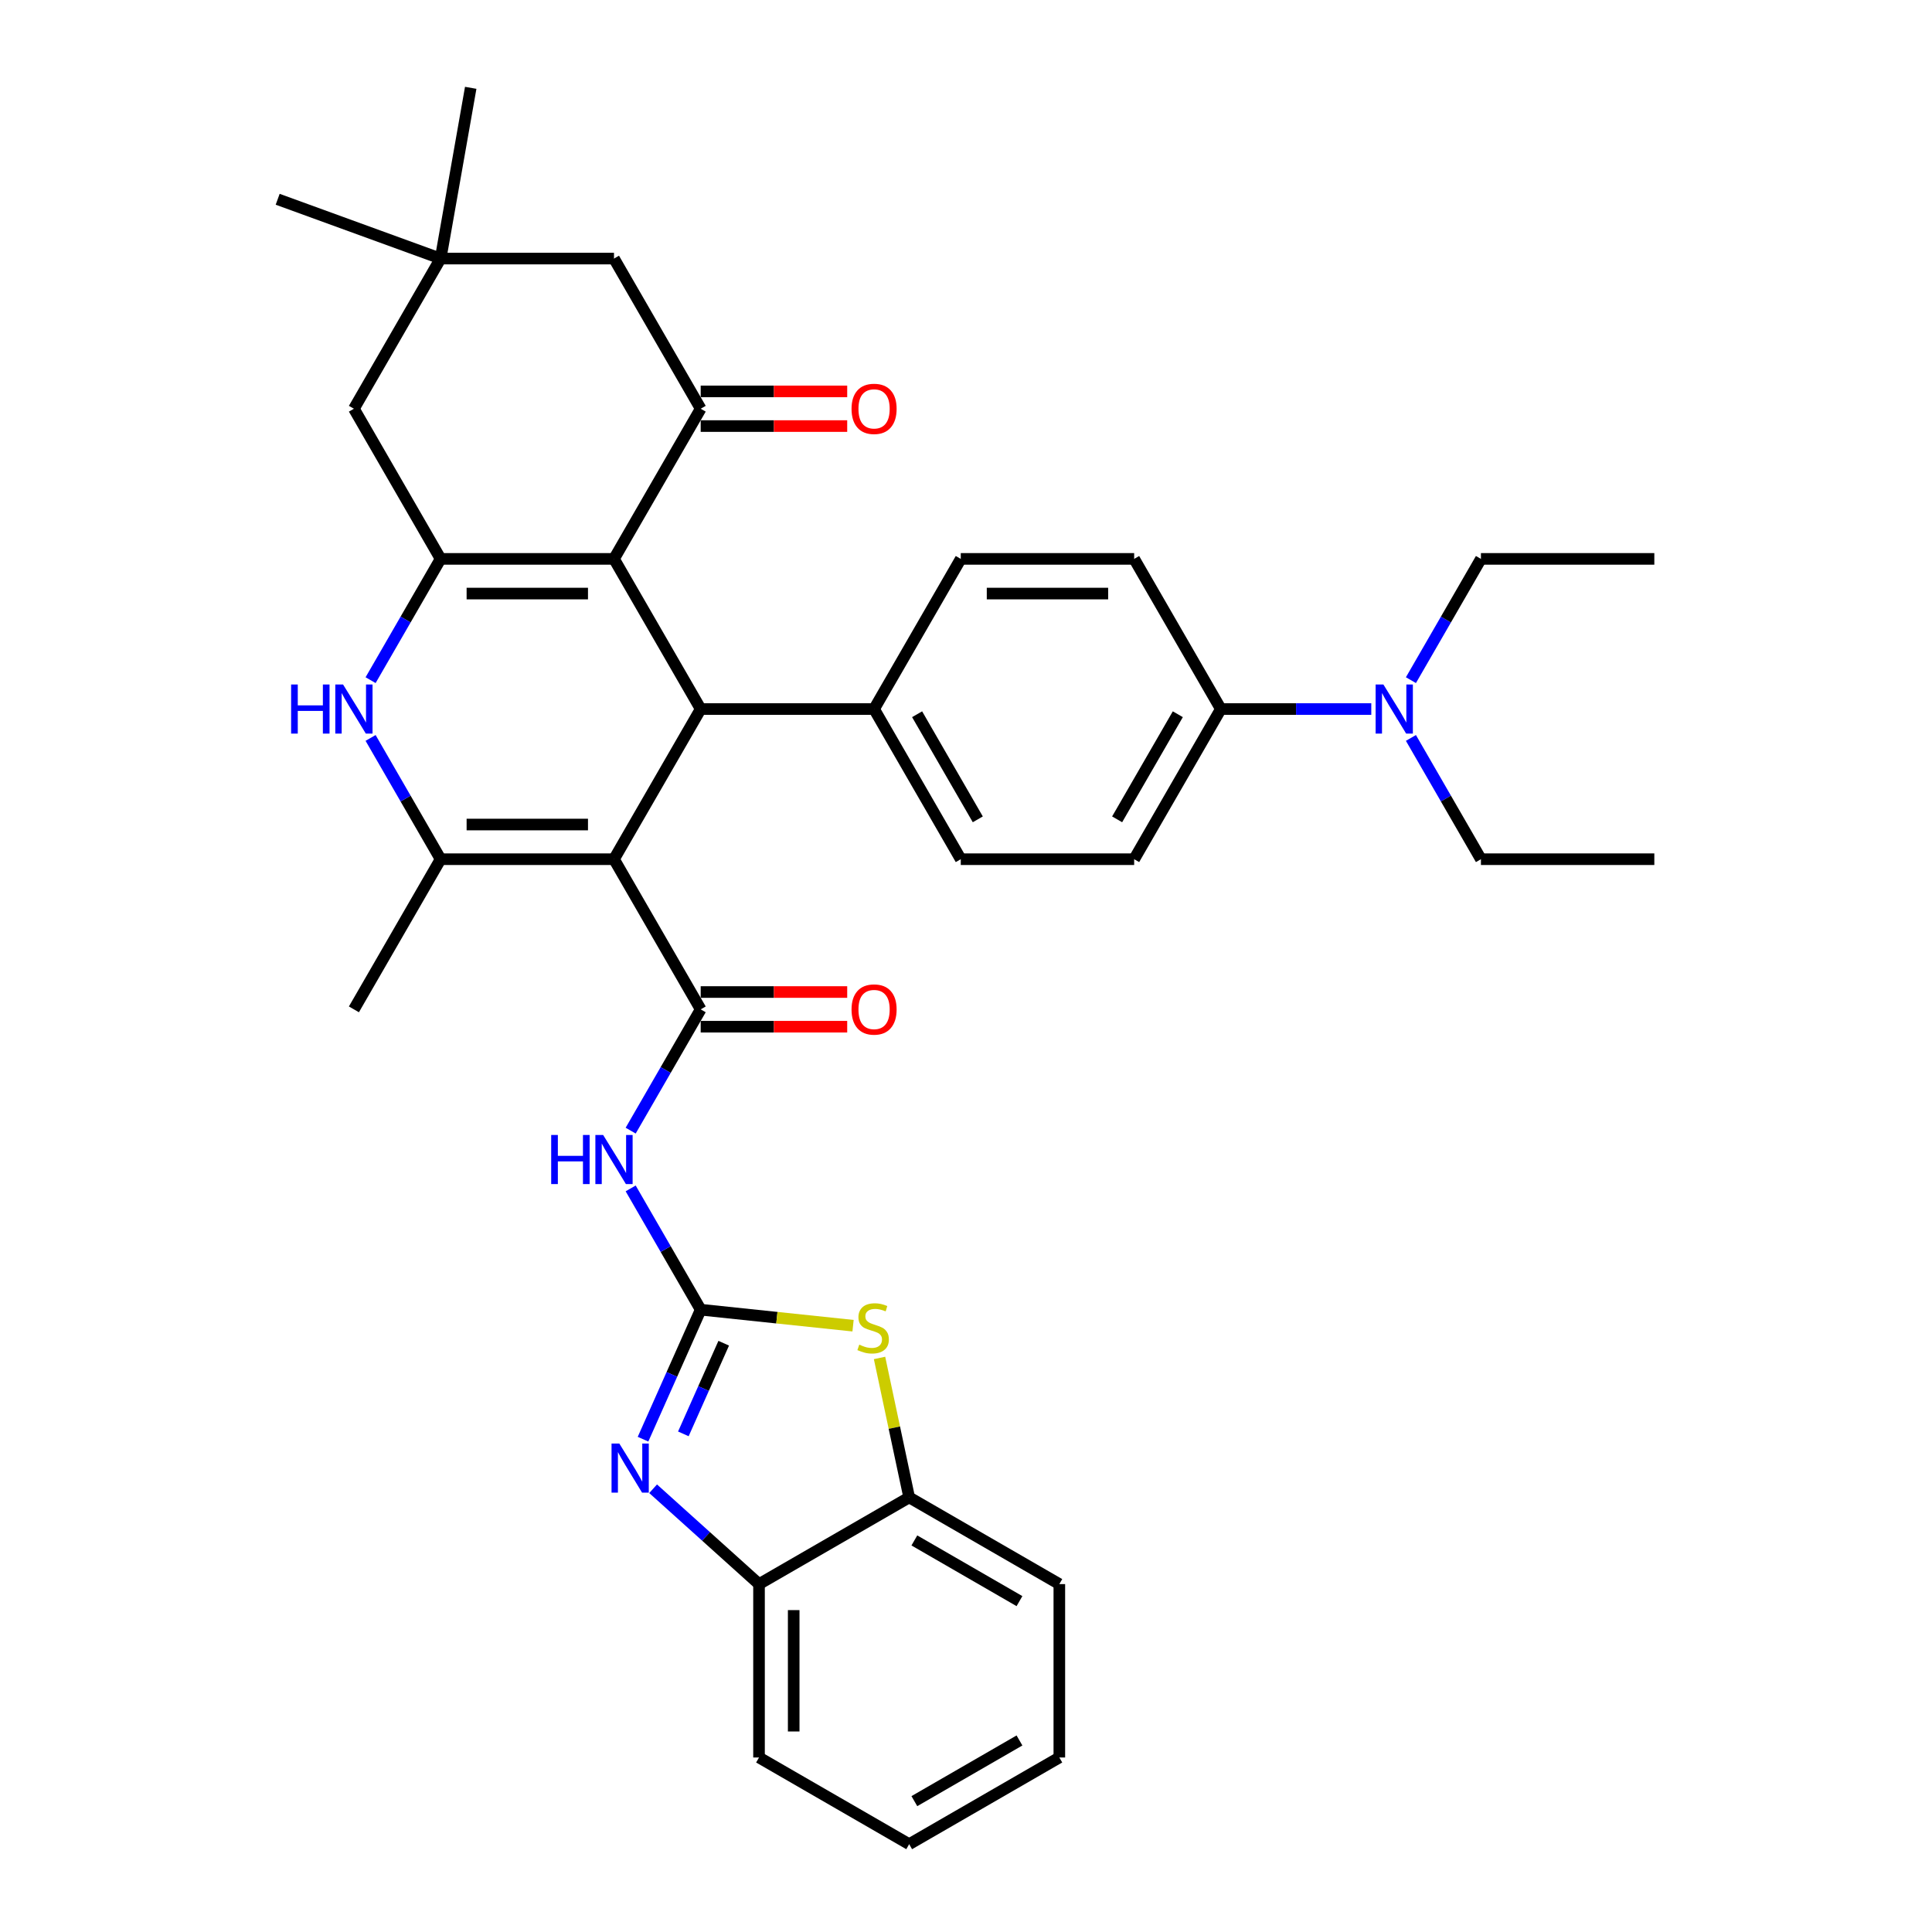 <?xml version='1.0' encoding='iso-8859-1'?>
<svg version='1.1' baseProfile='full'
              xmlns='http://www.w3.org/2000/svg'
                      xmlns:rdkit='http://www.rdkit.org/xml'
                      xmlns:xlink='http://www.w3.org/1999/xlink'
                  xml:space='preserve'
width='1000px' height='1000px' viewBox='0 0 1000 1000'>
<!-- END OF HEADER -->
<rect style='opacity:1.0;fill:#FFFFFF;stroke:none' width='1000' height='1000' x='0' y='0'> </rect>
<path class='bond-2' d='M 317.803,444.724 L 362.676,522.446' style='fill:none;fill-rule:evenodd;stroke:#000000;stroke-width:6px;stroke-linecap:butt;stroke-linejoin:miter;stroke-opacity:1' />
<path class='bond-4' d='M 317.803,444.724 L 228.058,444.724' style='fill:none;fill-rule:evenodd;stroke:#000000;stroke-width:6px;stroke-linecap:butt;stroke-linejoin:miter;stroke-opacity:1' />
<path class='bond-4' d='M 304.341,426.775 L 241.519,426.775' style='fill:none;fill-rule:evenodd;stroke:#000000;stroke-width:6px;stroke-linecap:butt;stroke-linejoin:miter;stroke-opacity:1' />
<path class='bond-5' d='M 317.803,444.724 L 362.676,367.002' style='fill:none;fill-rule:evenodd;stroke:#000000;stroke-width:6px;stroke-linecap:butt;stroke-linejoin:miter;stroke-opacity:1' />
<path class='bond-0' d='M 317.803,289.28 L 362.676,367.002' style='fill:none;fill-rule:evenodd;stroke:#000000;stroke-width:6px;stroke-linecap:butt;stroke-linejoin:miter;stroke-opacity:1' />
<path class='bond-3' d='M 317.803,289.28 L 228.058,289.28' style='fill:none;fill-rule:evenodd;stroke:#000000;stroke-width:6px;stroke-linecap:butt;stroke-linejoin:miter;stroke-opacity:1' />
<path class='bond-3' d='M 304.341,307.229 L 241.519,307.229' style='fill:none;fill-rule:evenodd;stroke:#000000;stroke-width:6px;stroke-linecap:butt;stroke-linejoin:miter;stroke-opacity:1' />
<path class='bond-9' d='M 317.803,289.28 L 362.676,211.558' style='fill:none;fill-rule:evenodd;stroke:#000000;stroke-width:6px;stroke-linecap:butt;stroke-linejoin:miter;stroke-opacity:1' />
<path class='bond-1' d='M 362.676,677.889 L 344.555,646.504' style='fill:none;fill-rule:evenodd;stroke:#000000;stroke-width:6px;stroke-linecap:butt;stroke-linejoin:miter;stroke-opacity:1' />
<path class='bond-1' d='M 344.555,646.504 L 326.435,615.119' style='fill:none;fill-rule:evenodd;stroke:#0000FF;stroke-width:6px;stroke-linecap:butt;stroke-linejoin:miter;stroke-opacity:1' />
<path class='bond-8' d='M 362.676,677.889 L 347.753,711.407' style='fill:none;fill-rule:evenodd;stroke:#000000;stroke-width:6px;stroke-linecap:butt;stroke-linejoin:miter;stroke-opacity:1' />
<path class='bond-8' d='M 347.753,711.407 L 332.83,744.924' style='fill:none;fill-rule:evenodd;stroke:#0000FF;stroke-width:6px;stroke-linecap:butt;stroke-linejoin:miter;stroke-opacity:1' />
<path class='bond-8' d='M 374.596,695.245 L 364.15,718.707' style='fill:none;fill-rule:evenodd;stroke:#000000;stroke-width:6px;stroke-linecap:butt;stroke-linejoin:miter;stroke-opacity:1' />
<path class='bond-8' d='M 364.15,718.707 L 353.704,742.17' style='fill:none;fill-rule:evenodd;stroke:#0000FF;stroke-width:6px;stroke-linecap:butt;stroke-linejoin:miter;stroke-opacity:1' />
<path class='bond-10' d='M 362.676,677.889 L 402.106,682.034' style='fill:none;fill-rule:evenodd;stroke:#000000;stroke-width:6px;stroke-linecap:butt;stroke-linejoin:miter;stroke-opacity:1' />
<path class='bond-10' d='M 402.106,682.034 L 441.537,686.178' style='fill:none;fill-rule:evenodd;stroke:#CCCC00;stroke-width:6px;stroke-linecap:butt;stroke-linejoin:miter;stroke-opacity:1' />
<path class='bond-7' d='M 362.676,522.446 L 344.555,553.831' style='fill:none;fill-rule:evenodd;stroke:#000000;stroke-width:6px;stroke-linecap:butt;stroke-linejoin:miter;stroke-opacity:1' />
<path class='bond-7' d='M 344.555,553.831 L 326.435,585.216' style='fill:none;fill-rule:evenodd;stroke:#0000FF;stroke-width:6px;stroke-linecap:butt;stroke-linejoin:miter;stroke-opacity:1' />
<path class='bond-17' d='M 362.676,531.42 L 400.593,531.42' style='fill:none;fill-rule:evenodd;stroke:#000000;stroke-width:6px;stroke-linecap:butt;stroke-linejoin:miter;stroke-opacity:1' />
<path class='bond-17' d='M 400.593,531.42 L 438.511,531.42' style='fill:none;fill-rule:evenodd;stroke:#FF0000;stroke-width:6px;stroke-linecap:butt;stroke-linejoin:miter;stroke-opacity:1' />
<path class='bond-17' d='M 362.676,513.471 L 400.593,513.471' style='fill:none;fill-rule:evenodd;stroke:#000000;stroke-width:6px;stroke-linecap:butt;stroke-linejoin:miter;stroke-opacity:1' />
<path class='bond-17' d='M 400.593,513.471 L 438.511,513.471' style='fill:none;fill-rule:evenodd;stroke:#FF0000;stroke-width:6px;stroke-linecap:butt;stroke-linejoin:miter;stroke-opacity:1' />
<path class='bond-13' d='M 228.058,289.28 L 183.185,211.558' style='fill:none;fill-rule:evenodd;stroke:#000000;stroke-width:6px;stroke-linecap:butt;stroke-linejoin:miter;stroke-opacity:1' />
<path class='bond-36' d='M 228.058,289.28 L 209.937,320.665' style='fill:none;fill-rule:evenodd;stroke:#000000;stroke-width:6px;stroke-linecap:butt;stroke-linejoin:miter;stroke-opacity:1' />
<path class='bond-36' d='M 209.937,320.665 L 191.817,352.05' style='fill:none;fill-rule:evenodd;stroke:#0000FF;stroke-width:6px;stroke-linecap:butt;stroke-linejoin:miter;stroke-opacity:1' />
<path class='bond-6' d='M 228.058,444.724 L 209.937,413.339' style='fill:none;fill-rule:evenodd;stroke:#000000;stroke-width:6px;stroke-linecap:butt;stroke-linejoin:miter;stroke-opacity:1' />
<path class='bond-6' d='M 209.937,413.339 L 191.817,381.954' style='fill:none;fill-rule:evenodd;stroke:#0000FF;stroke-width:6px;stroke-linecap:butt;stroke-linejoin:miter;stroke-opacity:1' />
<path class='bond-25' d='M 228.058,444.724 L 183.185,522.446' style='fill:none;fill-rule:evenodd;stroke:#000000;stroke-width:6px;stroke-linecap:butt;stroke-linejoin:miter;stroke-opacity:1' />
<path class='bond-16' d='M 362.676,367.002 L 452.421,367.002' style='fill:none;fill-rule:evenodd;stroke:#000000;stroke-width:6px;stroke-linecap:butt;stroke-linejoin:miter;stroke-opacity:1' />
<path class='bond-11' d='M 338.055,770.575 L 365.461,795.251' style='fill:none;fill-rule:evenodd;stroke:#0000FF;stroke-width:6px;stroke-linecap:butt;stroke-linejoin:miter;stroke-opacity:1' />
<path class='bond-11' d='M 365.461,795.251 L 392.867,819.927' style='fill:none;fill-rule:evenodd;stroke:#000000;stroke-width:6px;stroke-linecap:butt;stroke-linejoin:miter;stroke-opacity:1' />
<path class='bond-15' d='M 362.676,211.558 L 317.803,133.837' style='fill:none;fill-rule:evenodd;stroke:#000000;stroke-width:6px;stroke-linecap:butt;stroke-linejoin:miter;stroke-opacity:1' />
<path class='bond-18' d='M 362.676,220.533 L 400.593,220.533' style='fill:none;fill-rule:evenodd;stroke:#000000;stroke-width:6px;stroke-linecap:butt;stroke-linejoin:miter;stroke-opacity:1' />
<path class='bond-18' d='M 400.593,220.533 L 438.511,220.533' style='fill:none;fill-rule:evenodd;stroke:#FF0000;stroke-width:6px;stroke-linecap:butt;stroke-linejoin:miter;stroke-opacity:1' />
<path class='bond-18' d='M 362.676,202.584 L 400.593,202.584' style='fill:none;fill-rule:evenodd;stroke:#000000;stroke-width:6px;stroke-linecap:butt;stroke-linejoin:miter;stroke-opacity:1' />
<path class='bond-18' d='M 400.593,202.584 L 438.511,202.584' style='fill:none;fill-rule:evenodd;stroke:#FF0000;stroke-width:6px;stroke-linecap:butt;stroke-linejoin:miter;stroke-opacity:1' />
<path class='bond-12' d='M 455.245,702.868 L 462.917,738.961' style='fill:none;fill-rule:evenodd;stroke:#CCCC00;stroke-width:6px;stroke-linecap:butt;stroke-linejoin:miter;stroke-opacity:1' />
<path class='bond-12' d='M 462.917,738.961 L 470.589,775.055' style='fill:none;fill-rule:evenodd;stroke:#000000;stroke-width:6px;stroke-linecap:butt;stroke-linejoin:miter;stroke-opacity:1' />
<path class='bond-28' d='M 392.867,819.927 L 392.867,909.673' style='fill:none;fill-rule:evenodd;stroke:#000000;stroke-width:6px;stroke-linecap:butt;stroke-linejoin:miter;stroke-opacity:1' />
<path class='bond-28' d='M 410.816,833.389 L 410.816,896.211' style='fill:none;fill-rule:evenodd;stroke:#000000;stroke-width:6px;stroke-linecap:butt;stroke-linejoin:miter;stroke-opacity:1' />
<path class='bond-39' d='M 392.867,819.927 L 470.589,775.055' style='fill:none;fill-rule:evenodd;stroke:#000000;stroke-width:6px;stroke-linecap:butt;stroke-linejoin:miter;stroke-opacity:1' />
<path class='bond-29' d='M 470.589,775.055 L 548.31,819.927' style='fill:none;fill-rule:evenodd;stroke:#000000;stroke-width:6px;stroke-linecap:butt;stroke-linejoin:miter;stroke-opacity:1' />
<path class='bond-29' d='M 473.272,797.33 L 527.678,828.741' style='fill:none;fill-rule:evenodd;stroke:#000000;stroke-width:6px;stroke-linecap:butt;stroke-linejoin:miter;stroke-opacity:1' />
<path class='bond-38' d='M 183.185,211.558 L 228.058,133.837' style='fill:none;fill-rule:evenodd;stroke:#000000;stroke-width:6px;stroke-linecap:butt;stroke-linejoin:miter;stroke-opacity:1' />
<path class='bond-14' d='M 228.058,133.837 L 317.803,133.837' style='fill:none;fill-rule:evenodd;stroke:#000000;stroke-width:6px;stroke-linecap:butt;stroke-linejoin:miter;stroke-opacity:1' />
<path class='bond-26' d='M 228.058,133.837 L 143.724,103.142' style='fill:none;fill-rule:evenodd;stroke:#000000;stroke-width:6px;stroke-linecap:butt;stroke-linejoin:miter;stroke-opacity:1' />
<path class='bond-27' d='M 228.058,133.837 L 243.642,45.455' style='fill:none;fill-rule:evenodd;stroke:#000000;stroke-width:6px;stroke-linecap:butt;stroke-linejoin:miter;stroke-opacity:1' />
<path class='bond-21' d='M 452.421,367.002 L 497.294,289.28' style='fill:none;fill-rule:evenodd;stroke:#000000;stroke-width:6px;stroke-linecap:butt;stroke-linejoin:miter;stroke-opacity:1' />
<path class='bond-22' d='M 452.421,367.002 L 497.294,444.724' style='fill:none;fill-rule:evenodd;stroke:#000000;stroke-width:6px;stroke-linecap:butt;stroke-linejoin:miter;stroke-opacity:1' />
<path class='bond-22' d='M 474.696,369.686 L 506.107,424.091' style='fill:none;fill-rule:evenodd;stroke:#000000;stroke-width:6px;stroke-linecap:butt;stroke-linejoin:miter;stroke-opacity:1' />
<path class='bond-19' d='M 631.912,367.002 L 587.039,444.724' style='fill:none;fill-rule:evenodd;stroke:#000000;stroke-width:6px;stroke-linecap:butt;stroke-linejoin:miter;stroke-opacity:1' />
<path class='bond-19' d='M 609.637,369.686 L 578.226,424.091' style='fill:none;fill-rule:evenodd;stroke:#000000;stroke-width:6px;stroke-linecap:butt;stroke-linejoin:miter;stroke-opacity:1' />
<path class='bond-20' d='M 631.912,367.002 L 670.844,367.002' style='fill:none;fill-rule:evenodd;stroke:#000000;stroke-width:6px;stroke-linecap:butt;stroke-linejoin:miter;stroke-opacity:1' />
<path class='bond-20' d='M 670.844,367.002 L 709.775,367.002' style='fill:none;fill-rule:evenodd;stroke:#0000FF;stroke-width:6px;stroke-linecap:butt;stroke-linejoin:miter;stroke-opacity:1' />
<path class='bond-37' d='M 631.912,367.002 L 587.039,289.28' style='fill:none;fill-rule:evenodd;stroke:#000000;stroke-width:6px;stroke-linecap:butt;stroke-linejoin:miter;stroke-opacity:1' />
<path class='bond-30' d='M 730.29,381.954 L 748.41,413.339' style='fill:none;fill-rule:evenodd;stroke:#0000FF;stroke-width:6px;stroke-linecap:butt;stroke-linejoin:miter;stroke-opacity:1' />
<path class='bond-30' d='M 748.41,413.339 L 766.53,444.724' style='fill:none;fill-rule:evenodd;stroke:#000000;stroke-width:6px;stroke-linecap:butt;stroke-linejoin:miter;stroke-opacity:1' />
<path class='bond-31' d='M 730.29,352.05 L 748.41,320.665' style='fill:none;fill-rule:evenodd;stroke:#0000FF;stroke-width:6px;stroke-linecap:butt;stroke-linejoin:miter;stroke-opacity:1' />
<path class='bond-31' d='M 748.41,320.665 L 766.53,289.28' style='fill:none;fill-rule:evenodd;stroke:#000000;stroke-width:6px;stroke-linecap:butt;stroke-linejoin:miter;stroke-opacity:1' />
<path class='bond-24' d='M 497.294,289.28 L 587.039,289.28' style='fill:none;fill-rule:evenodd;stroke:#000000;stroke-width:6px;stroke-linecap:butt;stroke-linejoin:miter;stroke-opacity:1' />
<path class='bond-24' d='M 510.756,307.229 L 573.577,307.229' style='fill:none;fill-rule:evenodd;stroke:#000000;stroke-width:6px;stroke-linecap:butt;stroke-linejoin:miter;stroke-opacity:1' />
<path class='bond-23' d='M 497.294,444.724 L 587.039,444.724' style='fill:none;fill-rule:evenodd;stroke:#000000;stroke-width:6px;stroke-linecap:butt;stroke-linejoin:miter;stroke-opacity:1' />
<path class='bond-35' d='M 392.867,909.673 L 470.589,954.545' style='fill:none;fill-rule:evenodd;stroke:#000000;stroke-width:6px;stroke-linecap:butt;stroke-linejoin:miter;stroke-opacity:1' />
<path class='bond-34' d='M 548.31,819.927 L 548.31,909.673' style='fill:none;fill-rule:evenodd;stroke:#000000;stroke-width:6px;stroke-linecap:butt;stroke-linejoin:miter;stroke-opacity:1' />
<path class='bond-33' d='M 766.53,444.724 L 856.276,444.724' style='fill:none;fill-rule:evenodd;stroke:#000000;stroke-width:6px;stroke-linecap:butt;stroke-linejoin:miter;stroke-opacity:1' />
<path class='bond-32' d='M 766.53,289.28 L 856.276,289.28' style='fill:none;fill-rule:evenodd;stroke:#000000;stroke-width:6px;stroke-linecap:butt;stroke-linejoin:miter;stroke-opacity:1' />
<path class='bond-40' d='M 548.31,909.673 L 470.589,954.545' style='fill:none;fill-rule:evenodd;stroke:#000000;stroke-width:6px;stroke-linecap:butt;stroke-linejoin:miter;stroke-opacity:1' />
<path class='bond-40' d='M 527.678,900.859 L 473.272,932.27' style='fill:none;fill-rule:evenodd;stroke:#000000;stroke-width:6px;stroke-linecap:butt;stroke-linejoin:miter;stroke-opacity:1' />
<path  class='atom-7' d='M 150.679 354.294
L 154.125 354.294
L 154.125 365.099
L 167.12 365.099
L 167.12 354.294
L 170.567 354.294
L 170.567 379.71
L 167.12 379.71
L 167.12 367.971
L 154.125 367.971
L 154.125 379.71
L 150.679 379.71
L 150.679 354.294
' fill='#0000FF'/>
<path  class='atom-7' d='M 177.567 354.294
L 185.895 367.756
Q 186.721 369.084, 188.049 371.489
Q 189.377 373.894, 189.449 374.038
L 189.449 354.294
L 192.823 354.294
L 192.823 379.71
L 189.341 379.71
L 180.403 364.992
Q 179.362 363.269, 178.249 361.294
Q 177.172 359.32, 176.849 358.71
L 176.849 379.71
L 173.546 379.71
L 173.546 354.294
L 177.567 354.294
' fill='#0000FF'/>
<path  class='atom-8' d='M 285.297 587.46
L 288.743 587.46
L 288.743 598.265
L 301.739 598.265
L 301.739 587.46
L 305.185 587.46
L 305.185 612.875
L 301.739 612.875
L 301.739 601.137
L 288.743 601.137
L 288.743 612.875
L 285.297 612.875
L 285.297 587.46
' fill='#0000FF'/>
<path  class='atom-8' d='M 312.185 587.46
L 320.513 600.921
Q 321.339 602.25, 322.667 604.655
Q 323.995 607.06, 324.067 607.204
L 324.067 587.46
L 327.442 587.46
L 327.442 612.875
L 323.96 612.875
L 315.021 598.157
Q 313.98 596.434, 312.867 594.46
Q 311.79 592.485, 311.467 591.875
L 311.467 612.875
L 308.164 612.875
L 308.164 587.46
L 312.185 587.46
' fill='#0000FF'/>
<path  class='atom-9' d='M 320.555 747.168
L 328.883 760.63
Q 329.709 761.958, 331.037 764.363
Q 332.365 766.768, 332.437 766.912
L 332.437 747.168
L 335.812 747.168
L 335.812 772.584
L 332.329 772.584
L 323.391 757.866
Q 322.35 756.142, 321.237 754.168
Q 320.16 752.194, 319.837 751.583
L 319.837 772.584
L 316.534 772.584
L 316.534 747.168
L 320.555 747.168
' fill='#0000FF'/>
<path  class='atom-11' d='M 444.75 695.994
Q 445.037 696.101, 446.222 696.604
Q 447.406 697.106, 448.699 697.429
Q 450.027 697.717, 451.319 697.717
Q 453.724 697.717, 455.124 696.568
Q 456.524 695.383, 456.524 693.337
Q 456.524 691.937, 455.806 691.076
Q 455.124 690.214, 454.047 689.747
Q 452.971 689.281, 451.176 688.742
Q 448.914 688.06, 447.55 687.414
Q 446.222 686.768, 445.252 685.404
Q 444.319 684.039, 444.319 681.742
Q 444.319 678.547, 446.473 676.573
Q 448.663 674.598, 452.971 674.598
Q 455.914 674.598, 459.253 675.998
L 458.427 678.762
Q 455.376 677.506, 453.078 677.506
Q 450.601 677.506, 449.237 678.547
Q 447.873 679.552, 447.909 681.311
Q 447.909 682.675, 448.591 683.501
Q 449.309 684.327, 450.314 684.793
Q 451.355 685.26, 453.078 685.798
Q 455.376 686.516, 456.74 687.234
Q 458.104 687.952, 459.073 689.424
Q 460.078 690.86, 460.078 693.337
Q 460.078 696.855, 457.709 698.758
Q 455.376 700.624, 451.463 700.624
Q 449.201 700.624, 447.478 700.122
Q 445.791 699.655, 443.781 698.83
L 444.75 695.994
' fill='#CCCC00'/>
<path  class='atom-18' d='M 440.754 522.517
Q 440.754 516.415, 443.77 513.004
Q 446.785 509.594, 452.421 509.594
Q 458.057 509.594, 461.073 513.004
Q 464.088 516.415, 464.088 522.517
Q 464.088 528.692, 461.037 532.21
Q 457.985 535.692, 452.421 535.692
Q 446.821 535.692, 443.77 532.21
Q 440.754 528.728, 440.754 522.517
M 452.421 532.82
Q 456.298 532.82, 458.38 530.236
Q 460.498 527.615, 460.498 522.517
Q 460.498 517.528, 458.38 515.015
Q 456.298 512.466, 452.421 512.466
Q 448.544 512.466, 446.426 514.979
Q 444.344 517.492, 444.344 522.517
Q 444.344 527.651, 446.426 530.236
Q 448.544 532.82, 452.421 532.82
' fill='#FF0000'/>
<path  class='atom-19' d='M 440.754 211.63
Q 440.754 205.527, 443.77 202.117
Q 446.785 198.707, 452.421 198.707
Q 458.057 198.707, 461.073 202.117
Q 464.088 205.527, 464.088 211.63
Q 464.088 217.805, 461.037 221.323
Q 457.985 224.805, 452.421 224.805
Q 446.821 224.805, 443.77 221.323
Q 440.754 217.841, 440.754 211.63
M 452.421 221.933
Q 456.298 221.933, 458.38 219.348
Q 460.498 216.728, 460.498 211.63
Q 460.498 206.64, 458.38 204.127
Q 456.298 201.579, 452.421 201.579
Q 448.544 201.579, 446.426 204.092
Q 444.344 206.604, 444.344 211.63
Q 444.344 216.764, 446.426 219.348
Q 448.544 221.933, 452.421 221.933
' fill='#FF0000'/>
<path  class='atom-21' d='M 716.039 354.294
L 724.368 367.756
Q 725.193 369.084, 726.522 371.489
Q 727.85 373.894, 727.922 374.038
L 727.922 354.294
L 731.296 354.294
L 731.296 379.71
L 727.814 379.71
L 718.875 364.992
Q 717.834 363.269, 716.721 361.294
Q 715.644 359.32, 715.321 358.71
L 715.321 379.71
L 712.019 379.71
L 712.019 354.294
L 716.039 354.294
' fill='#0000FF'/>
</svg>
